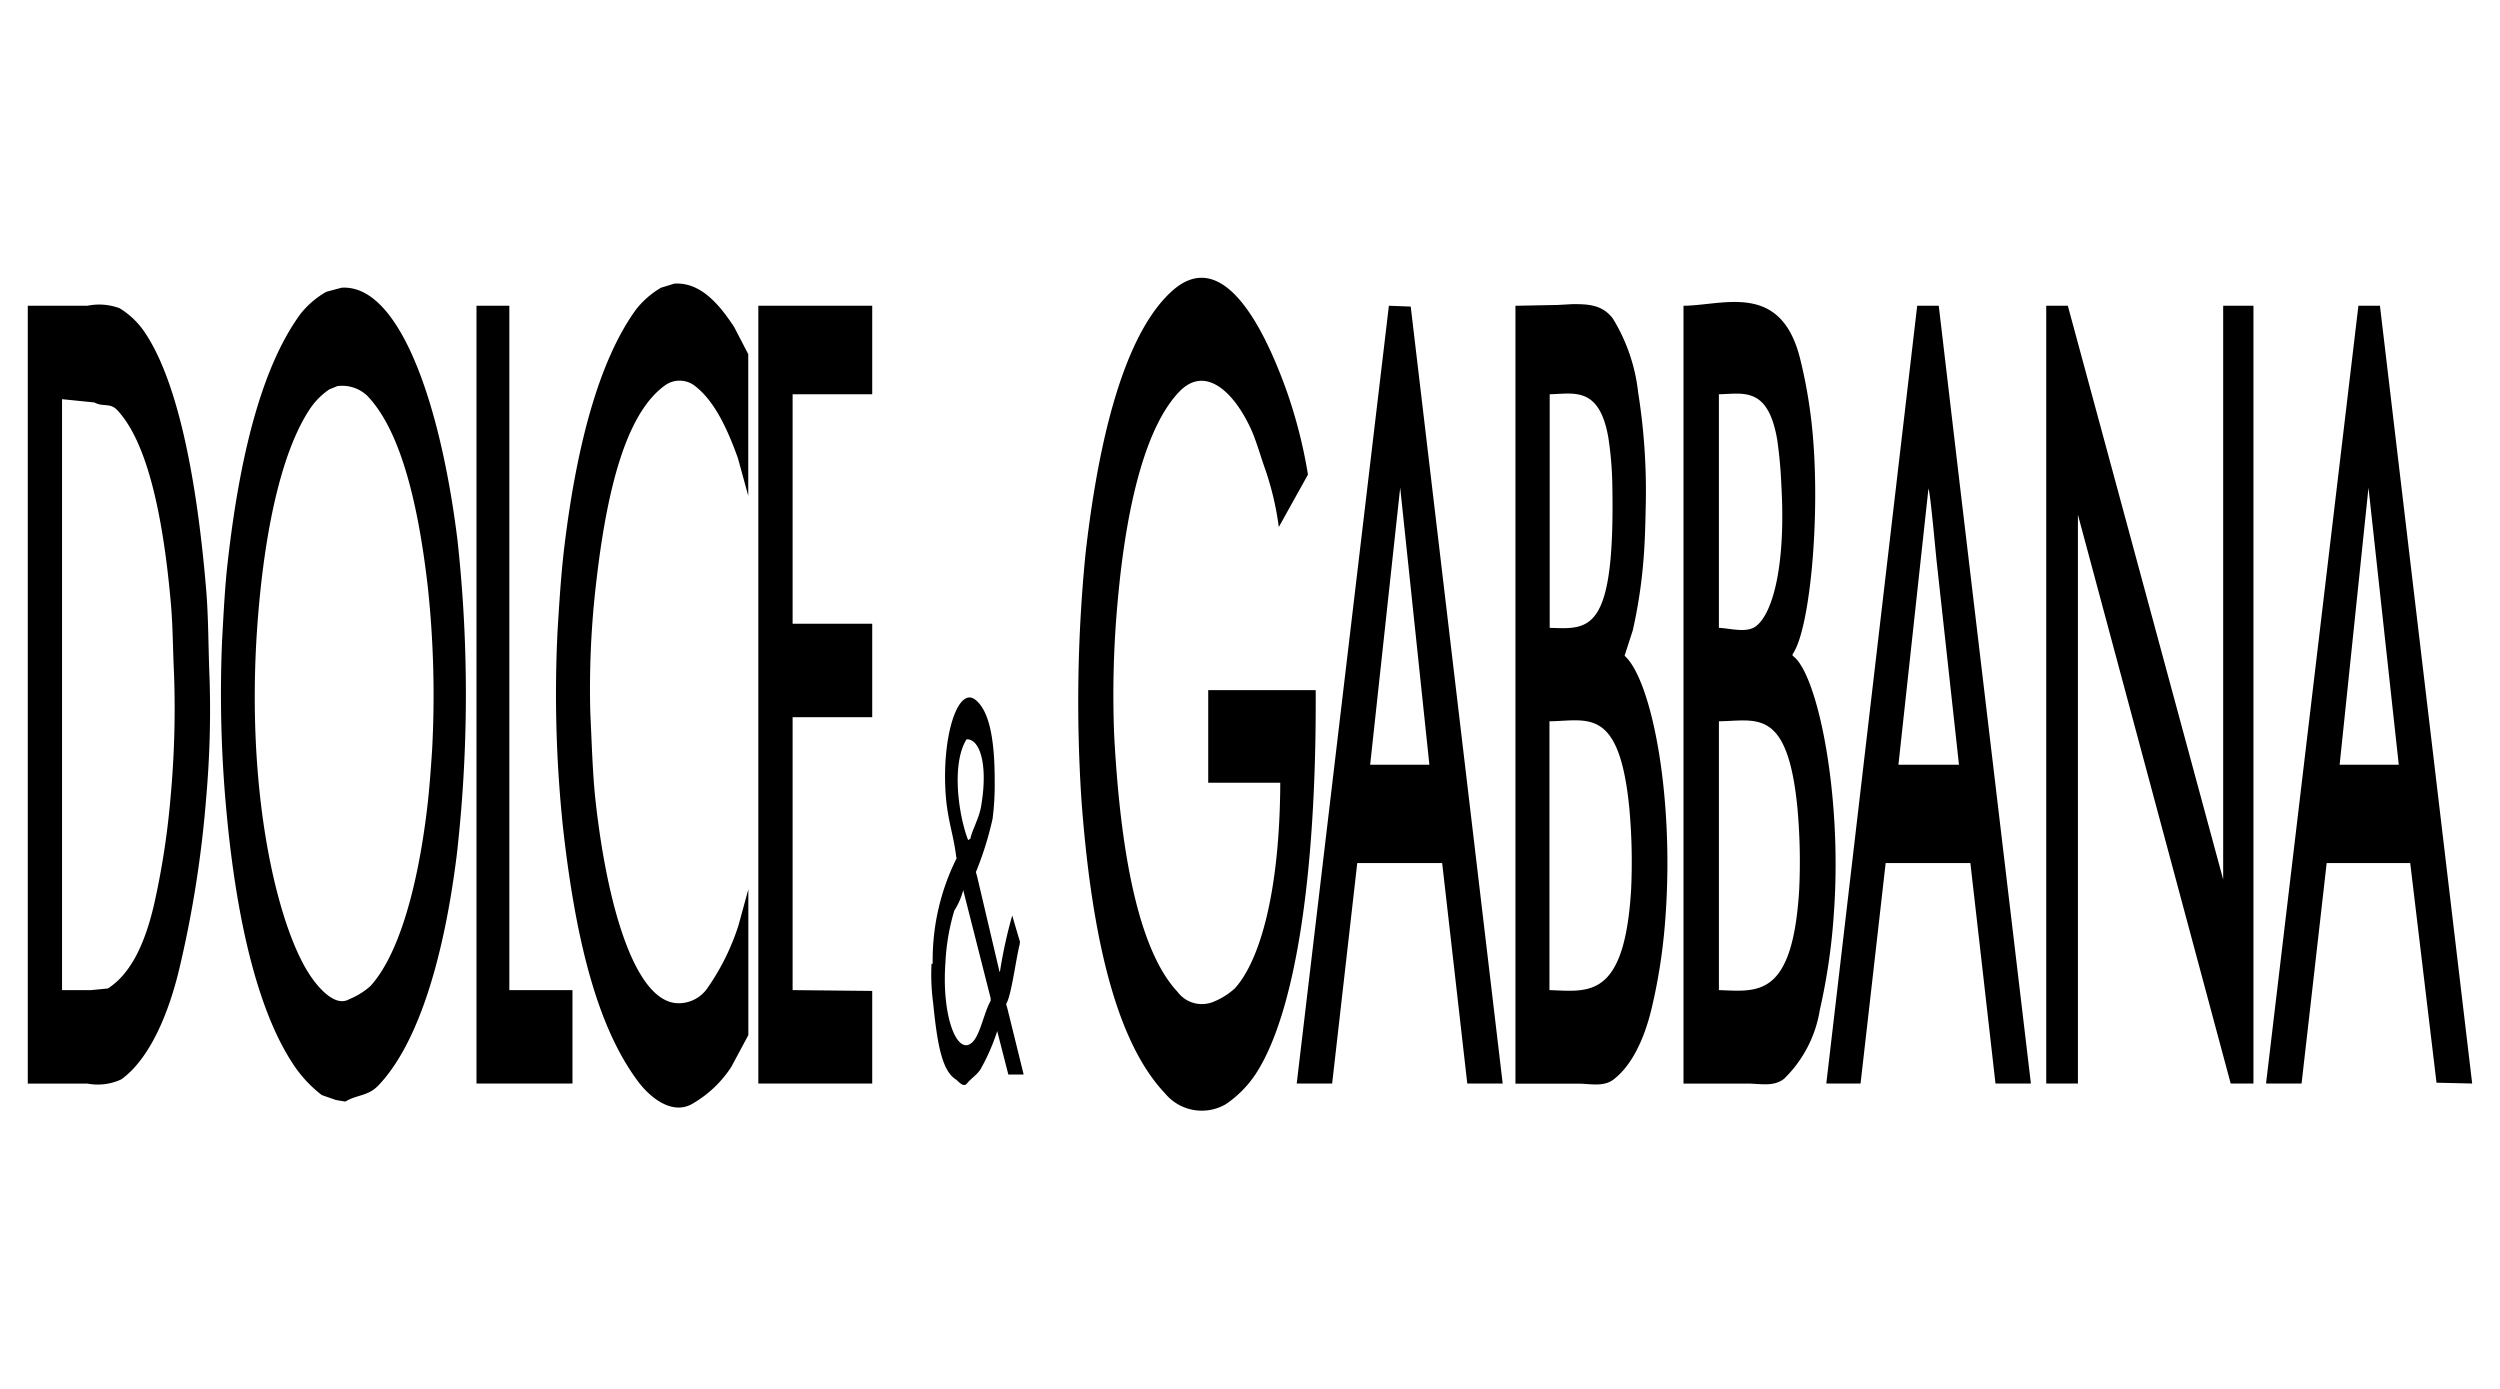 <?xml version="1.0" encoding="UTF-8"?> <svg xmlns="http://www.w3.org/2000/svg" width="180" height="100" viewBox="0 0 180 100"><defs><style> .cls-1 { fill-rule: evenodd; } </style></defs><path id="Shape_327_1" data-name="Shape 327 1" class="cls-1" d="M92.18,56.359H86.992V49.69h7.739c0.066,13.843-1.592,23.455-4.309,27.617a7.853,7.853,0,0,1-2.146,2.183,3.429,3.429,0,0,1-4.393-.767c-3.115-3.285-5.18-9.879-6.015-21.067a108.548,108.548,0,0,1,.287-17.762c1.091-9.642,3.176-16.195,6.235-18.943,3.462-3.11,6.371,1.976,8.229,7.14a35.451,35.451,0,0,1,1.555,6.078l-2.1,3.777A21.129,21.129,0,0,0,91.065,33.7c-0.324-.911-0.617-1.975-0.98-2.774-1.221-2.685-3.3-4.687-5.187-2.714-2.208,2.309-3.746,7.46-4.427,15.107a73.326,73.326,0,0,0-.253,9.56c0.51,9.7,2.055,15.857,4.562,18.53a2.185,2.185,0,0,0,2.619.708,5.247,5.247,0,0,0,1.5-.944C90.682,69.22,92.144,64.328,92.18,56.359ZM48.552,20.421c1.769-.106,3.1,1.273,4.309,3.128L53.874,25.5V35.7L53.131,32.99c-0.883-2.469-1.834-4.263-3.16-5.252a1.8,1.8,0,0,0-2.078,0c-2.516,1.8-4.056,6.443-4.934,13.927a65.547,65.547,0,0,0-.456,9.678c0.115,2.388.169,4.49,0.389,6.432,0.869,7.7,2.9,14.456,5.965,14.458a2.507,2.507,0,0,0,2.1-1.121,16.841,16.841,0,0,0,2.214-4.485l0.71-2.6v10.5l-1.233,2.3a8.253,8.253,0,0,1-2.721,2.6c-1.425.905-3.051-.279-4.055-1.652-2.6-3.549-4.33-9.158-5.34-18.235a91.927,91.927,0,0,1-.389-14.1c0.131-2.166.265-4.221,0.49-6.078,0.995-8.216,2.779-13.823,5.187-17.113a6.406,6.406,0,0,1,1.774-1.534Zm-23.96.295c4.137-.271,7.12,8.237,8.347,18.176a102.223,102.223,0,0,1-.051,22.66C31.862,69.763,29.86,75.4,27.261,78.134c-0.765.806-1.513,0.655-2.4,1.18L24.186,79.2l-1.014-.354A9.063,9.063,0,0,1,21.094,76.6c-2.315-3.5-4.028-9.638-4.816-18.471a90.9,90.9,0,0,1-.287-12.038c0.107-1.914.2-3.813,0.389-5.488,0.977-8.757,2.749-14.577,5.255-18a6.433,6.433,0,0,1,1.859-1.593Zm84.52,57.3v-56l3.041-.059,1.065-.059c1.058,0,2.152.006,2.923,1.062a12.878,12.878,0,0,1,1.808,5.311,45.242,45.242,0,0,1,.54,8.321c-0.024,1.344-.068,2.689-0.168,3.836a35.911,35.911,0,0,1-.761,4.957l-0.591,1.829c1.971,1.749,3.7,10.472,2.872,19.71a40.378,40.378,0,0,1-.878,5.488c-0.624,2.725-1.639,4.43-2.788,5.311-0.725.555-1.688,0.3-2.535,0.3h-4.528Zm12.1,0v-56c2.933-.03,7.079-1.78,8.432,3.954a35.748,35.748,0,0,1,.878,5.37c0.534,6.1-.222,14.022-1.453,15.756v0.118c1.774,1.213,3.584,9.928,2.974,18.471a44.311,44.311,0,0,1-1.014,7.022,8.883,8.883,0,0,1-2.568,4.957c-0.741.606-1.736,0.354-2.619,0.354h-4.63ZM2,22.014H6.292a4.228,4.228,0,0,1,2.315.177,5.848,5.848,0,0,1,1.876,1.829c2.2,3.336,3.644,9.879,4.359,18.412,0.174,2.075.149,4.136,0.253,6.609a72.32,72.32,0,0,1-.253,8.439,80.975,80.975,0,0,1-1.876,12.038c-0.947,4.1-2.484,6.958-4.241,8.2a4.009,4.009,0,0,1-2.433.3H2v-56Zm32.307,0h2.366V71.288h4.545v6.727H34.307v-56Zm20.293,0h8.2v6.373H57.068V44.91H62.8v6.727H57.068V71.288L62.8,71.347v6.668H54.6v-56Zm45.4,0,1.572,0.059q3.31,27.969,6.623,55.943h-2.551q-0.9-7.936-1.808-15.874H97.722L95.914,78.016H93.363Zm38.035,0h1.555q0.751,6.373,1.5,12.747,2.568,21.626,5.136,43.255h-2.551q-0.9-7.936-1.808-15.874h-6.1q-0.9,7.936-1.808,15.874H131.5V77.957Q134.769,49.988,138.038,22.014Zm9.294,0h1.554q5.594,20.652,11.186,41.308V22.014h2.18v56h-1.639q-5.5-20.475-11-40.954V78.016h-2.281v-56Zm22.473,0h1.554q3.321,28,6.641,56l-2.568-.059-1.893-15.815h-6.015q-0.9,7.936-1.808,15.874h-2.552V77.957Q166.485,49.988,169.805,22.014ZM24.287,27.8l-0.575.236a5.17,5.17,0,0,0-1.284,1.239c-1.842,2.641-3.189,7.59-3.8,14.517-1.136,12.829,1.331,22.908,3.7,26.437,0.631,0.94,1.819,2.3,2.822,1.711a5.245,5.245,0,0,0,1.521-.944c1.881-2.06,3.31-6.539,4.055-12.569,0.17-1.375.287-2.9,0.389-4.485a73.406,73.406,0,0,0-.3-11.566c-0.792-7-2.212-11.613-4.359-13.868A2.624,2.624,0,0,0,24.287,27.8Zm87.291,0.59V45.205c2.845,0.092,4.7.41,4.511-10.15a25.03,25.03,0,0,0-.287-3.541C115.152,27.777,113.3,28.355,111.578,28.387Zm12.182,0V45.205c0.77,0.026,1.994.4,2.67-.118,1.233-.937,2.161-4.466,1.825-10.209a31.832,31.832,0,0,0-.3-3.246C127.288,27.809,125.526,28.353,123.76,28.387ZM4.467,28.741V71.288h2.1l1.2-.118c1.451-.929,2.589-2.812,3.346-6.137a57.05,57.05,0,0,0,1.166-7.612,69.672,69.672,0,0,0,.253-8.852c-0.089-1.857-.083-3.427-0.22-5.016C11.7,36.5,10.44,31.624,8.421,29.508c-0.5-.525-1.013-0.188-1.622-0.531Zm96.347,6.373q-1.081,9.972-2.163,19.946h4.258V55Q101.862,45.059,100.814,35.114Zm69.717,0q-1.038,9.972-2.078,19.946h4.258Q171.622,45.088,170.531,35.114Zm-31.682.059q-1.08,9.942-2.162,19.887h4.359q-0.793-7.228-1.588-14.458C139.352,39.666,139,35.577,138.849,35.173ZM67.155,69.4a16.4,16.4,0,0,1,1.724-7.612l-0.034-.118c-0.2-1.644-.633-2.632-0.76-4.544-0.278-4.162.9-7.769,2.163-6.727,0.81,0.666,1.37,2.258,1.369,5.783a19.27,19.27,0,0,1-.152,2.773,23.564,23.564,0,0,1-1.2,3.836l0.084,0.3,1.622,6.9L72,69.931a34.037,34.037,0,0,1,.879-4.013l0.558,1.888-0.017.177c-0.283,1.1-.6,3.723-0.98,4.308l0.1,0.354,1.149,4.662v0.059H72.6L71.8,74.239a14.773,14.773,0,0,1-1.216,2.773c-0.292.42-.678,0.645-0.963,1-0.259.325-.626-0.175-0.811-0.3-0.98-.634-1.323-2.5-1.622-5.488a15.34,15.34,0,0,1-.118-2.833h0.084Zm44.406-17.467V71.288c2.775,0.088,5.409.719,5.88-7.258a42.582,42.582,0,0,0-.135-5.9C116.578,50.852,114.306,51.9,111.561,51.933Zm12.2,0V71.288c2.747,0.089,5.3.632,5.779-7.2a42.859,42.859,0,0,0-.135-6.019C128.682,50.932,126.466,51.9,123.76,51.933Zm-54.172,1.3c-1.115,1.8-.559,5.529.118,7.258l0.169-.118c0.06-.48.606-1.414,0.76-2.3C71.166,55.012,70.533,53.177,69.588,53.231ZM69.352,64.089a5.118,5.118,0,0,1-.642,1.475,15.731,15.731,0,0,0-.642,3.777c-0.276,3.921.889,6.8,1.977,5.665,0.544-.567.808-2.115,1.284-2.951V71.879Z"></path></svg> 